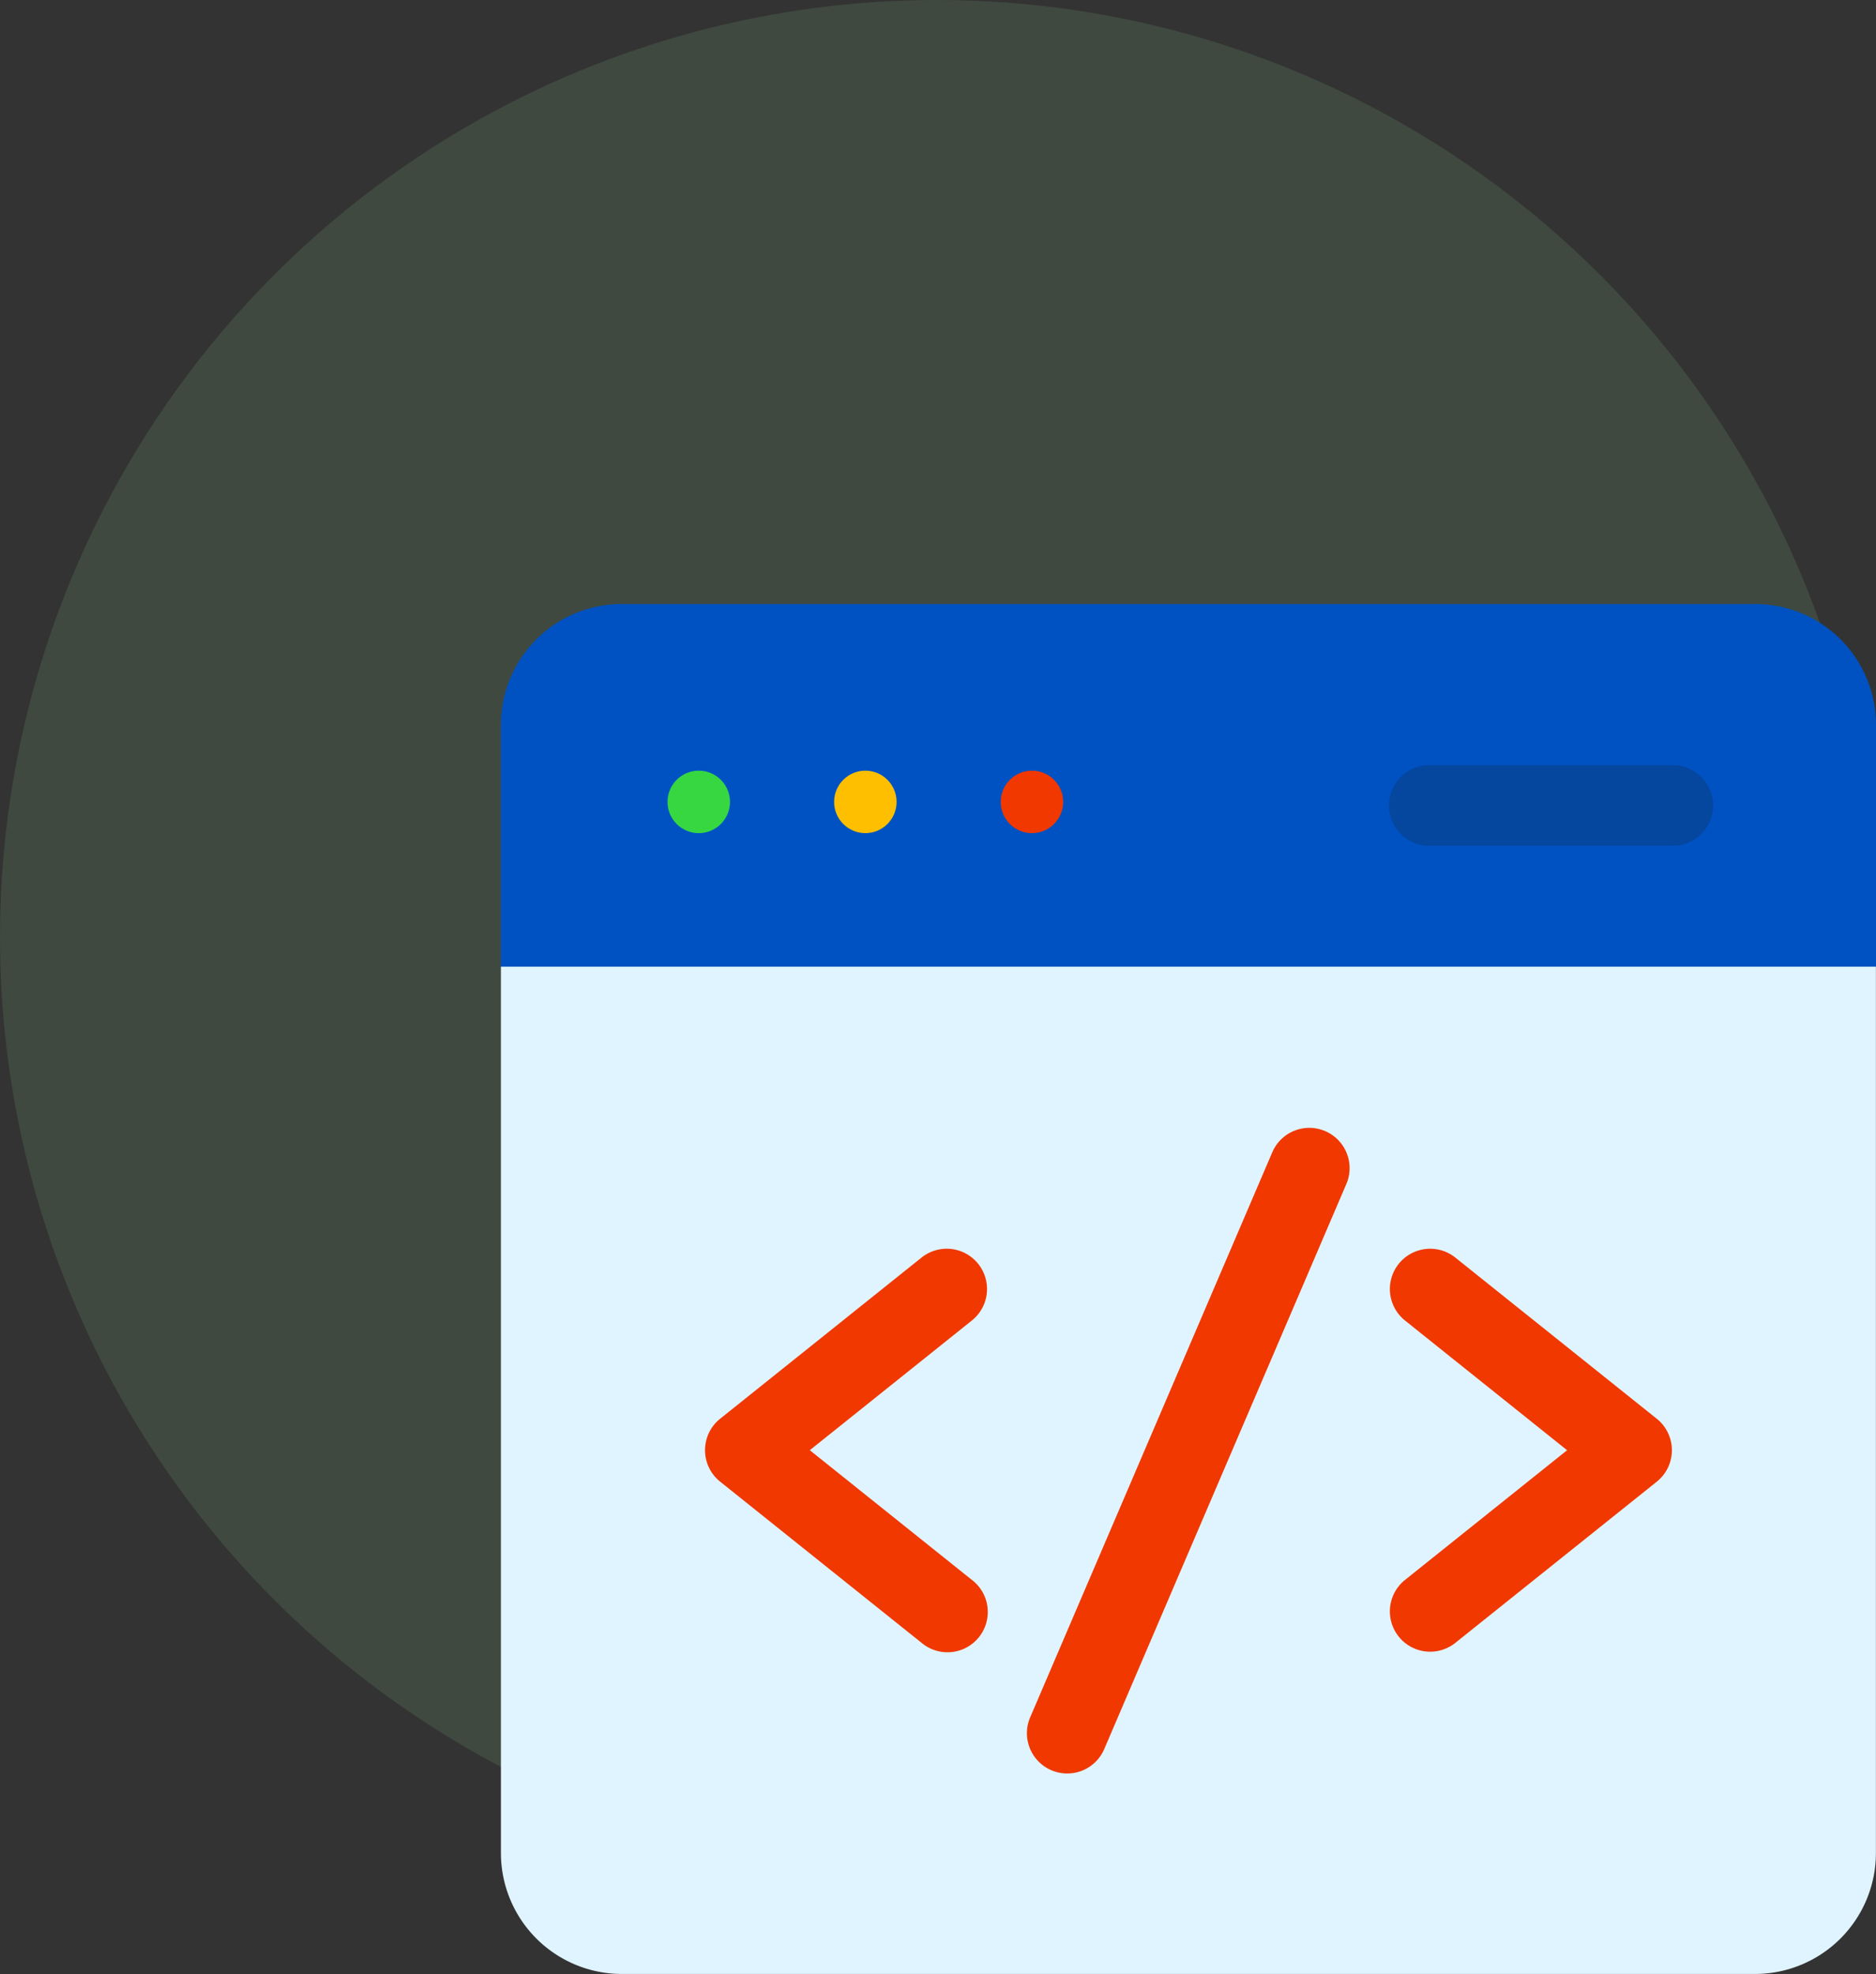 <svg xmlns="http://www.w3.org/2000/svg" width="90.088" height="94.775" viewBox="0 0 90.088 94.775">
  <rect x="0" y="0" width="90.088" height="94.775" fill="#333333" stroke="none"/>
  <g id="Group_128" data-name="Group 128" transform="translate(-1365.945 -3694)">
    <circle id="Ellipse_25" data-name="Ellipse 25" cx="45" cy="45" r="45" transform="translate(1365.945 3694)" fill="#9aeba4" opacity="0.12"/>
    <g id="web-development" transform="translate(1390 3722)">
      <path id="Path_435" data-name="Path 435" d="M66.033,6.8a5.8,5.8,0,0,0-5.8-5.8H5.8A5.8,5.8,0,0,0,0,6.8V18.411L1.29,19.7H64.743l1.29-1.29Z" fill="#0052c2"/>
      <path id="Path_437" data-name="Path 437" d="M344.542,61H332.935a1.935,1.935,0,1,0,0,3.869h11.607a1.935,1.935,0,1,0,0-3.869Z" transform="translate(-288.311 -52.262)" fill="#05469f"/>
      <circle id="Ellipse_26" data-name="Ellipse 26" cx="1.5" cy="1.5" r="1.5" transform="translate(24 9)" fill="#f03800"/>
      <circle id="Ellipse_27" data-name="Ellipse 27" cx="1.5" cy="1.5" r="1.5" transform="translate(16 9)" fill="#fdbf00"/>
      <circle id="Ellipse_28" data-name="Ellipse 28" cx="1.5" cy="1.5" r="1.5" transform="translate(8 9)" fill="#37d742"/>
      <path id="Path_438" data-name="Path 438" d="M0,136v42.56a5.81,5.81,0,0,0,5.8,5.8H60.229a5.81,5.81,0,0,0,5.8-5.8V136Z" transform="translate(0 -117.589)" fill="#e0f4ff"/>
      <path id="Path_440" data-name="Path 440" d="M210.3,196.153a1.935,1.935,0,0,0-2.54,1.016l-11.607,27.084a1.935,1.935,0,1,0,3.556,1.524l11.607-27.084A1.934,1.934,0,0,0,210.3,196.153Z" transform="translate(-170.718 -169.848)" fill="#f03800"/>
      <path id="Path_442" data-name="Path 442" d="M88.819,256.9l-7.784-6.228,7.784-6.228a1.934,1.934,0,1,0-2.417-3.021l-9.673,7.738a1.935,1.935,0,0,0,0,3.021l9.673,7.738a1.935,1.935,0,1,0,2.417-3.021Z" transform="translate(-66.202 -209.047)" fill="#f03800"/>
      <path id="Path_443" data-name="Path 443" d="M343.815,249.161l-9.673-7.738a1.934,1.934,0,1,0-2.417,3.021l7.784,6.228-7.784,6.228a1.934,1.934,0,1,0,2.417,3.021l9.673-7.738A1.935,1.935,0,0,0,343.815,249.161Z" transform="translate(-288.31 -209.046)" fill="#f03800"/>
    </g>
  </g>
</svg>
